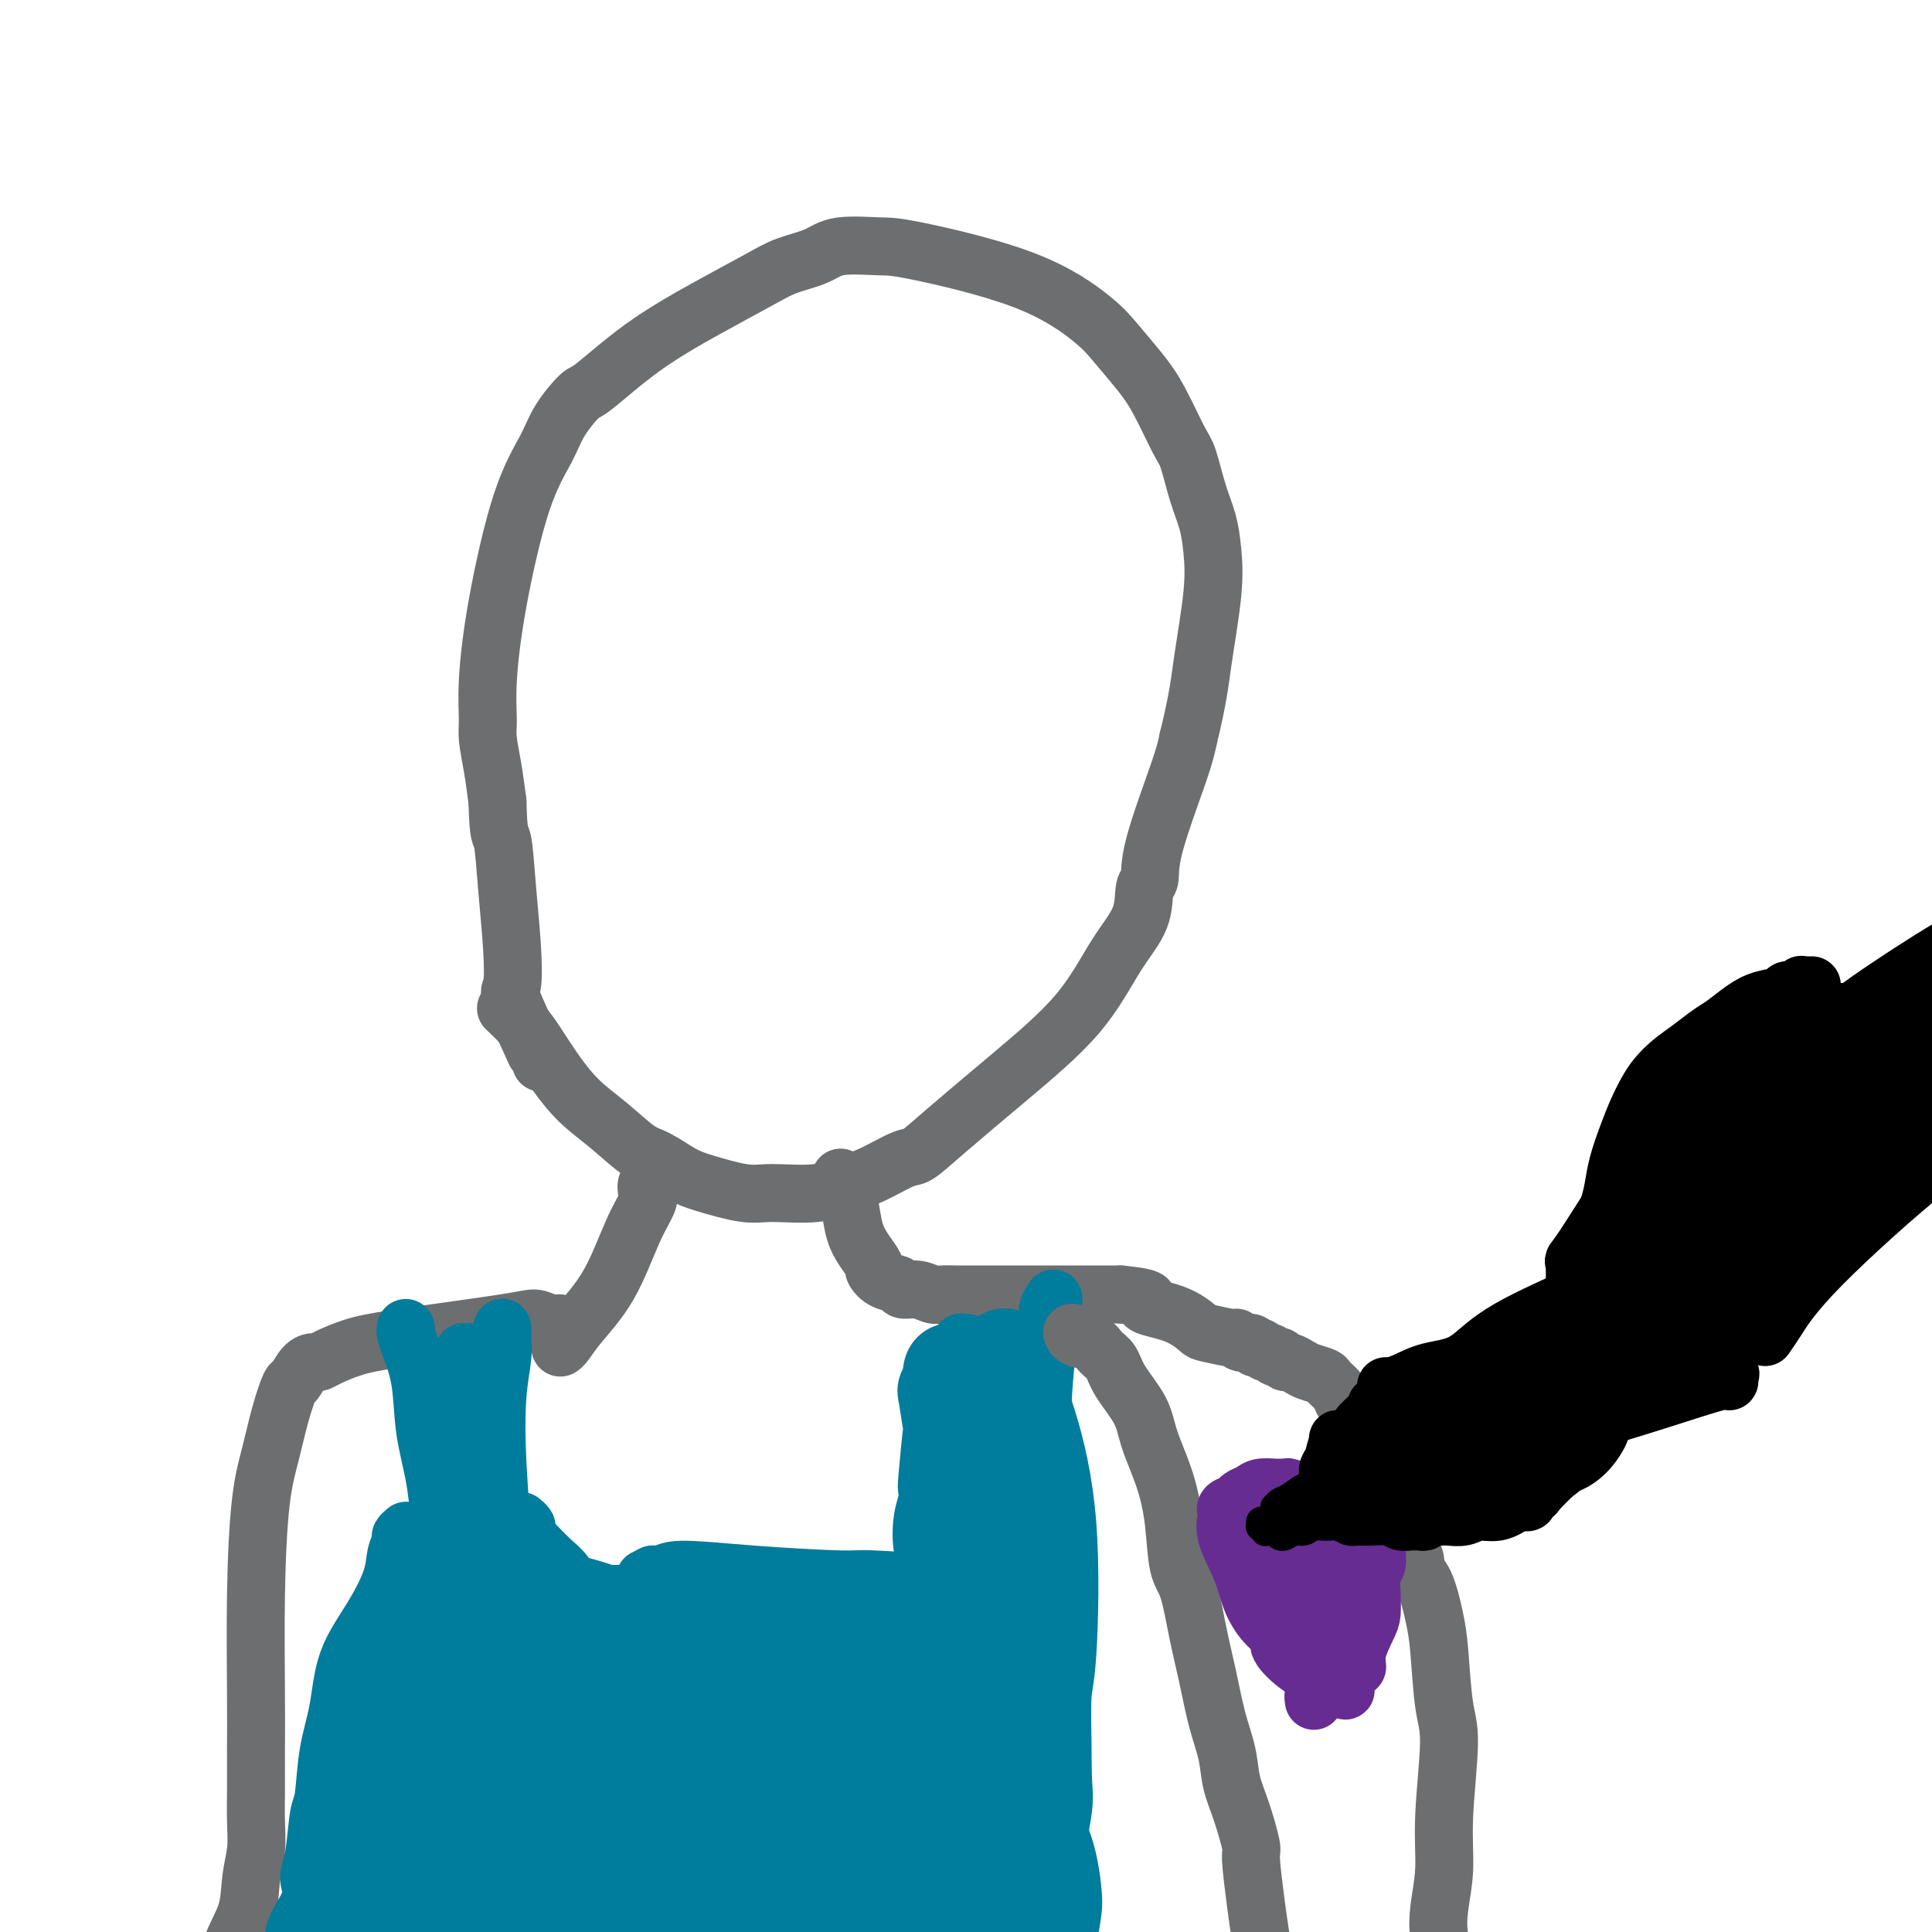 <svg viewBox='0 0 400 400' version='1.1' xmlns='http://www.w3.org/2000/svg' xmlns:xlink='http://www.w3.org/1999/xlink'><g fill='none' stroke='rgb(109,110,112)' stroke-width='12' stroke-linecap='round' stroke-linejoin='round'><path d='M105,209c-0.001,-0.001 -0.003,-0.003 0,0c0.003,0.003 0.010,0.009 0,0c-0.010,-0.009 -0.037,-0.034 0,0c0.037,0.034 0.137,0.128 0,0c-0.137,-0.128 -0.509,-0.478 0,0c0.509,0.478 1.901,1.785 3,3c1.099,1.215 1.904,2.339 3,4c1.096,1.661 2.483,3.858 4,6c1.517,2.142 3.165,4.230 5,6c1.835,1.770 3.859,3.222 6,5c2.141,1.778 4.400,3.882 6,5c1.600,1.118 2.541,1.252 4,2c1.459,0.748 3.434,2.111 5,3c1.566,0.889 2.722,1.304 5,2c2.278,0.696 5.678,1.674 8,2c2.322,0.326 3.567,-0.001 6,0c2.433,0.001 6.053,0.329 9,0c2.947,-0.329 5.219,-1.314 7,-2c1.781,-0.686 3.070,-1.073 5,-2c1.930,-0.927 4.499,-2.395 6,-3c1.501,-0.605 1.933,-0.347 3,-1c1.067,-0.653 2.770,-2.216 6,-5c3.230,-2.784 7.989,-6.788 13,-11c5.011,-4.212 10.275,-8.631 14,-13c3.725,-4.369 5.911,-8.686 8,-12c2.089,-3.314 4.079,-5.624 5,-8c0.921,-2.376 0.772,-4.816 1,-6c0.228,-1.184 0.834,-1.111 1,-2c0.166,-0.889 -0.109,-2.739 1,-7c1.109,-4.261 3.603,-10.932 5,-15c1.397,-4.068 1.699,-5.534 2,-7'/><path d='M246,153c2.108,-8.623 2.377,-11.682 3,-16c0.623,-4.318 1.600,-9.895 2,-14c0.400,-4.105 0.222,-6.736 0,-9c-0.222,-2.264 -0.488,-4.159 -1,-6c-0.512,-1.841 -1.268,-3.628 -2,-6c-0.732,-2.372 -1.438,-5.331 -2,-7c-0.562,-1.669 -0.980,-2.049 -2,-4c-1.020,-1.951 -2.641,-5.471 -4,-8c-1.359,-2.529 -2.454,-4.065 -4,-6c-1.546,-1.935 -3.543,-4.269 -5,-6c-1.457,-1.731 -2.375,-2.858 -5,-5c-2.625,-2.142 -6.958,-5.300 -14,-8c-7.042,-2.700 -16.792,-4.942 -22,-6c-5.208,-1.058 -5.875,-0.932 -8,-1c-2.125,-0.068 -5.707,-0.331 -8,0c-2.293,0.331 -3.298,1.256 -5,2c-1.702,0.744 -4.102,1.307 -6,2c-1.898,0.693 -3.293,1.516 -6,3c-2.707,1.484 -6.724,3.627 -11,6c-4.276,2.373 -8.810,4.974 -13,8c-4.190,3.026 -8.037,6.477 -10,8c-1.963,1.523 -2.042,1.117 -3,2c-0.958,0.883 -2.797,3.055 -4,5c-1.203,1.945 -1.772,3.661 -3,6c-1.228,2.339 -3.114,5.299 -5,11c-1.886,5.701 -3.770,14.143 -5,21c-1.230,6.857 -1.805,12.127 -2,16c-0.195,3.873 -0.011,6.347 0,8c0.011,1.653 -0.151,2.483 0,4c0.151,1.517 0.615,3.719 1,6c0.385,2.281 0.693,4.640 1,7'/><path d='M103,166c0.181,7.709 0.633,6.481 1,8c0.367,1.519 0.649,5.784 1,10c0.351,4.216 0.773,8.383 1,12c0.227,3.617 0.261,6.685 0,8c-0.261,1.315 -0.816,0.878 0,3c0.816,2.122 3.003,6.803 4,9c0.997,2.197 0.803,1.908 1,2c0.197,0.092 0.784,0.563 1,1c0.216,0.437 0.062,0.839 0,1c-0.062,0.161 -0.031,0.080 0,0'/><path d='M135,245c0.001,0.000 0.001,0.001 0,0c-0.001,-0.001 -0.004,-0.002 0,0c0.004,0.002 0.015,0.007 0,0c-0.015,-0.007 -0.054,-0.026 0,0c0.054,0.026 0.203,0.097 0,0c-0.203,-0.097 -0.758,-0.363 -1,0c-0.242,0.363 -0.172,1.356 0,2c0.172,0.644 0.446,0.939 0,2c-0.446,1.061 -1.612,2.887 -3,6c-1.388,3.113 -2.999,7.514 -5,11c-2.001,3.486 -4.392,6.058 -6,8c-1.608,1.942 -2.433,3.254 -3,4c-0.567,0.746 -0.876,0.928 -1,1c-0.124,0.072 -0.062,0.036 0,0'/><path d='M174,244c-0.000,0.000 -0.000,0.001 0,0c0.000,-0.001 0.000,-0.002 0,0c-0.000,0.002 -0.001,0.008 0,0c0.001,-0.008 0.003,-0.028 0,0c-0.003,0.028 -0.012,0.106 0,0c0.012,-0.106 0.044,-0.395 0,0c-0.044,0.395 -0.164,1.473 0,2c0.164,0.527 0.612,0.502 1,1c0.388,0.498 0.716,1.519 1,3c0.284,1.481 0.526,3.423 1,5c0.474,1.577 1.182,2.789 2,4c0.818,1.211 1.748,2.419 2,3c0.252,0.581 -0.172,0.533 0,1c0.172,0.467 0.942,1.449 2,2c1.058,0.551 2.405,0.669 3,1c0.595,0.331 0.440,0.873 1,1c0.560,0.127 1.836,-0.162 3,0c1.164,0.162 2.215,0.776 3,1c0.785,0.224 1.305,0.060 2,0c0.695,-0.060 1.564,-0.016 3,0c1.436,0.016 3.440,0.004 5,0c1.560,-0.004 2.676,-0.001 4,0c1.324,0.001 2.854,0.000 4,0c1.146,-0.000 1.906,-0.000 3,0c1.094,0.000 2.523,0.000 4,0c1.477,-0.000 3.004,-0.000 4,0c0.996,0.000 1.463,0.000 2,0c0.537,-0.000 1.145,-0.000 2,0c0.855,0.000 1.959,0.000 3,0c1.041,-0.000 2.021,-0.000 3,0'/><path d='M232,268c8.427,0.841 4.994,1.445 5,2c0.006,0.555 3.451,1.062 6,2c2.549,0.938 4.202,2.308 5,3c0.798,0.692 0.742,0.706 2,1c1.258,0.294 3.830,0.867 5,1c1.170,0.133 0.940,-0.174 1,0c0.060,0.174 0.411,0.830 1,1c0.589,0.170 1.415,-0.147 2,0c0.585,0.147 0.930,0.756 1,1c0.070,0.244 -0.136,0.122 0,0c0.136,-0.122 0.615,-0.243 1,0c0.385,0.243 0.677,0.849 1,1c0.323,0.151 0.678,-0.152 1,0c0.322,0.152 0.610,0.758 1,1c0.390,0.242 0.881,0.120 1,0c0.119,-0.120 -0.135,-0.240 0,0c0.135,0.240 0.660,0.838 1,1c0.340,0.162 0.496,-0.112 1,0c0.504,0.112 1.357,0.610 2,1c0.643,0.390 1.075,0.671 2,1c0.925,0.329 2.342,0.704 3,1c0.658,0.296 0.558,0.512 1,1c0.442,0.488 1.427,1.247 2,2c0.573,0.753 0.735,1.500 1,2c0.265,0.500 0.634,0.752 1,1c0.366,0.248 0.728,0.492 1,1c0.272,0.508 0.454,1.281 1,2c0.546,0.719 1.455,1.386 2,2c0.545,0.614 0.727,1.175 1,2c0.273,0.825 0.636,1.912 1,3'/><path d='M285,301c1.881,3.069 1.084,2.742 1,3c-0.084,0.258 0.546,1.102 1,2c0.454,0.898 0.733,1.851 1,3c0.267,1.149 0.522,2.495 1,4c0.478,1.505 1.178,3.167 2,5c0.822,1.833 1.764,3.835 2,5c0.236,1.165 -0.236,1.494 0,2c0.236,0.506 1.178,1.189 2,3c0.822,1.811 1.523,4.749 2,7c0.477,2.251 0.731,3.814 1,7c0.269,3.186 0.552,7.996 1,11c0.448,3.004 1.061,4.204 1,8c-0.061,3.796 -0.797,10.190 -1,15c-0.203,4.810 0.127,8.036 0,11c-0.127,2.964 -0.710,5.664 -1,8c-0.290,2.336 -0.288,4.306 0,6c0.288,1.694 0.863,3.110 1,4c0.137,0.890 -0.162,1.254 0,2c0.162,0.746 0.786,1.874 1,3c0.214,1.126 0.019,2.249 0,4c-0.019,1.751 0.139,4.129 0,6c-0.139,1.871 -0.576,3.234 -1,4c-0.424,0.766 -0.835,0.933 -1,1c-0.165,0.067 -0.082,0.033 0,0'/><path d='M118,276c-0.415,-0.030 -0.829,-0.059 -1,0c-0.171,0.059 -0.097,0.208 0,0c0.097,-0.208 0.217,-0.773 0,-1c-0.217,-0.227 -0.771,-0.118 -1,0c-0.229,0.118 -0.132,0.243 0,0c0.132,-0.243 0.298,-0.854 0,-1c-0.298,-0.146 -1.061,0.173 -2,0c-0.939,-0.173 -2.055,-0.839 -3,-1c-0.945,-0.161 -1.721,0.181 -7,1c-5.279,0.819 -15.063,2.114 -21,3c-5.937,0.886 -8.027,1.362 -10,2c-1.973,0.638 -3.828,1.436 -5,2c-1.172,0.564 -1.661,0.893 -2,1c-0.339,0.107 -0.528,-0.008 -1,0c-0.472,0.008 -1.229,0.138 -2,1c-0.771,0.862 -1.558,2.457 -2,3c-0.442,0.543 -0.539,0.033 -1,1c-0.461,0.967 -1.286,3.409 -2,6c-0.714,2.591 -1.316,5.329 -2,8c-0.684,2.671 -1.451,5.274 -2,10c-0.549,4.726 -0.879,11.574 -1,19c-0.121,7.426 -0.033,15.429 0,21c0.033,5.571 0.010,8.708 0,11c-0.010,2.292 -0.006,3.738 0,5c0.006,1.262 0.015,2.341 0,4c-0.015,1.659 -0.053,3.897 0,6c0.053,2.103 0.196,4.069 0,6c-0.196,1.931 -0.733,3.827 -1,6c-0.267,2.173 -0.264,4.624 -1,7c-0.736,2.376 -2.210,4.679 -3,7c-0.790,2.321 -0.895,4.661 -1,7'/><path d='M47,410c-1.327,5.202 -1.645,4.708 -2,5c-0.355,0.292 -0.746,1.371 -1,3c-0.254,1.629 -0.369,3.810 -1,6c-0.631,2.190 -1.777,4.391 -3,7c-1.223,2.609 -2.521,5.625 -3,7c-0.479,1.375 -0.137,1.107 0,1c0.137,-0.107 0.068,-0.054 0,0'/></g>
<g fill='none' stroke='rgb(0,124,156)' stroke-width='12' stroke-linecap='round' stroke-linejoin='round'><path d='M200,278c-0.030,-0.000 -0.061,-0.001 0,0c0.061,0.001 0.212,0.003 0,0c-0.212,-0.003 -0.789,-0.013 -1,0c-0.211,0.013 -0.057,0.048 0,0c0.057,-0.048 0.016,-0.181 0,0c-0.016,0.181 -0.007,0.674 0,1c0.007,0.326 0.012,0.484 0,1c-0.012,0.516 -0.042,1.388 0,3c0.042,1.612 0.155,3.962 0,9c-0.155,5.038 -0.578,12.763 -1,19c-0.422,6.237 -0.844,10.987 -1,13c-0.156,2.013 -0.044,1.289 0,1c0.044,-0.289 0.022,-0.145 0,0'/><path d='M218,269c0.001,-0.001 0.001,-0.002 0,0c-0.001,0.002 -0.004,0.006 0,0c0.004,-0.006 0.015,-0.021 0,0c-0.015,0.021 -0.056,0.079 0,0c0.056,-0.079 0.208,-0.295 0,0c-0.208,0.295 -0.777,1.101 -1,2c-0.223,0.899 -0.099,1.890 0,3c0.099,1.110 0.173,2.337 0,4c-0.173,1.663 -0.593,3.760 -1,10c-0.407,6.240 -0.800,16.621 -1,23c-0.200,6.379 -0.208,8.756 -1,12c-0.792,3.244 -2.369,7.355 -3,9c-0.631,1.645 -0.315,0.822 0,0'/><path d='M104,276c-0.000,0.113 -0.000,0.225 0,0c0.000,-0.225 0.000,-0.789 0,-1c-0.000,-0.211 -0.000,-0.069 0,0c0.000,0.069 0.001,0.067 0,0c-0.001,-0.067 -0.004,-0.198 0,0c0.004,0.198 0.014,0.724 0,1c-0.014,0.276 -0.052,0.300 0,1c0.052,0.700 0.195,2.075 0,4c-0.195,1.925 -0.728,4.400 -1,8c-0.272,3.600 -0.283,8.326 0,14c0.283,5.674 0.860,12.294 1,17c0.140,4.706 -0.159,7.496 0,9c0.159,1.504 0.775,1.723 1,2c0.225,0.277 0.061,0.613 0,1c-0.061,0.387 -0.017,0.825 0,1c0.017,0.175 0.009,0.088 0,0'/><path d='M84,275c0.001,-0.004 0.002,-0.009 0,0c-0.002,0.009 -0.008,0.031 0,0c0.008,-0.031 0.028,-0.115 0,0c-0.028,0.115 -0.106,0.431 0,1c0.106,0.569 0.397,1.393 1,3c0.603,1.607 1.520,3.997 2,7c0.480,3.003 0.525,6.620 1,10c0.475,3.380 1.380,6.525 2,10c0.620,3.475 0.956,7.282 1,9c0.044,1.718 -0.202,1.346 0,3c0.202,1.654 0.852,5.333 1,7c0.148,1.667 -0.208,1.323 0,2c0.208,0.677 0.979,2.375 1,3c0.021,0.625 -0.708,0.179 -1,0c-0.292,-0.179 -0.146,-0.089 0,0'/><path d='M88,326c-0.005,0.002 -0.010,0.003 0,0c0.010,-0.003 0.036,-0.012 0,0c-0.036,0.012 -0.133,0.044 0,0c0.133,-0.044 0.495,-0.166 1,0c0.505,0.166 1.154,0.619 3,1c1.846,0.381 4.889,0.691 9,1c4.111,0.309 9.289,0.619 13,1c3.711,0.381 5.956,0.834 8,1c2.044,0.166 3.887,0.044 5,0c1.113,-0.044 1.495,-0.012 2,0c0.505,0.012 1.132,0.003 2,0c0.868,-0.003 1.977,-0.001 3,0c1.023,0.001 1.960,-0.000 3,0c1.040,0.000 2.185,0.001 3,0c0.815,-0.001 1.302,-0.004 2,0c0.698,0.004 1.609,0.016 2,0c0.391,-0.016 0.264,-0.061 1,0c0.736,0.061 2.336,0.227 3,0c0.664,-0.227 0.393,-0.846 1,-1c0.607,-0.154 2.092,0.156 3,0c0.908,-0.156 1.237,-0.779 2,-1c0.763,-0.221 1.959,-0.041 3,0c1.041,0.041 1.926,-0.056 3,0c1.074,0.056 2.336,0.264 3,0c0.664,-0.264 0.731,-1.000 2,-1c1.269,-0.000 3.741,0.735 5,1c1.259,0.265 1.307,0.061 2,0c0.693,-0.061 2.033,0.022 3,0c0.967,-0.022 1.562,-0.149 2,0c0.438,0.149 0.719,0.575 1,1'/><path d='M178,329c8.833,-0.155 2.917,-0.042 1,0c-1.917,0.042 0.167,0.012 1,0c0.833,-0.012 0.417,-0.006 0,0'/><path d='M108,315c0.032,0.026 0.065,0.053 0,0c-0.065,-0.053 -0.226,-0.185 0,0c0.226,0.185 0.840,0.686 1,1c0.160,0.314 -0.133,0.442 0,1c0.133,0.558 0.694,1.546 1,2c0.306,0.454 0.358,0.375 1,1c0.642,0.625 1.876,1.955 3,3c1.124,1.045 2.140,1.804 3,3c0.860,1.196 1.566,2.830 3,4c1.434,1.170 3.598,1.875 5,3c1.402,1.125 2.044,2.669 3,4c0.956,1.331 2.226,2.451 3,3c0.774,0.549 1.051,0.529 2,1c0.949,0.471 2.571,1.433 4,2c1.429,0.567 2.666,0.741 4,1c1.334,0.259 2.766,0.605 4,1c1.234,0.395 2.269,0.838 4,1c1.731,0.162 4.159,0.042 6,0c1.841,-0.042 3.094,-0.008 5,0c1.906,0.008 4.465,-0.011 6,0c1.535,0.011 2.047,0.052 3,0c0.953,-0.052 2.348,-0.198 4,-1c1.652,-0.802 3.560,-2.261 5,-3c1.440,-0.739 2.413,-0.757 3,-1c0.587,-0.243 0.788,-0.709 1,-1c0.212,-0.291 0.434,-0.407 1,-1c0.566,-0.593 1.475,-1.665 2,-2c0.525,-0.335 0.667,0.065 1,0c0.333,-0.065 0.859,-0.594 1,-1c0.141,-0.406 -0.103,-0.687 0,-1c0.103,-0.313 0.551,-0.656 1,-1'/><path d='M188,334c2.503,-1.884 1.259,-1.093 1,-1c-0.259,0.093 0.467,-0.511 1,-1c0.533,-0.489 0.875,-0.863 1,-1c0.125,-0.137 0.034,-0.037 0,0c-0.034,0.037 -0.009,0.010 0,0c0.009,-0.010 0.004,-0.001 0,0c-0.004,0.001 -0.006,-0.004 0,0c0.006,0.004 0.021,0.017 0,0c-0.021,-0.017 -0.079,-0.064 0,0c0.079,0.064 0.296,0.238 0,0c-0.296,-0.238 -1.104,-0.887 -1,-1c0.104,-0.113 1.121,0.309 -2,0c-3.121,-0.309 -10.380,-1.351 -18,-2c-7.620,-0.649 -15.601,-0.906 -20,-1c-4.399,-0.094 -5.216,-0.025 -6,0c-0.784,0.025 -1.535,0.007 -2,0c-0.465,-0.007 -0.645,-0.002 -1,0c-0.355,0.002 -0.887,0.000 -1,0c-0.113,-0.000 0.191,-0.000 0,0c-0.191,0.000 -0.877,0.000 -1,0c-0.123,-0.000 0.317,0.000 0,0c-0.317,-0.000 -1.392,-0.000 -2,0c-0.608,0.000 -0.750,0.001 -1,0c-0.250,-0.001 -0.609,-0.002 -1,0c-0.391,0.002 -0.814,0.008 -1,0c-0.186,-0.008 -0.136,-0.030 0,0c0.136,0.030 0.356,0.111 0,0c-0.356,-0.111 -1.288,-0.415 1,0c2.288,0.415 7.797,1.547 13,2c5.203,0.453 10.102,0.226 15,0'/><path d='M163,329c8.830,0.370 16.405,0.295 22,0c5.595,-0.295 9.210,-0.811 11,-1c1.790,-0.189 1.755,-0.049 2,0c0.245,0.049 0.769,0.009 1,0c0.231,-0.009 0.170,0.012 0,0c-0.170,-0.012 -0.449,-0.058 0,0c0.449,0.058 1.627,0.221 -2,0c-3.627,-0.221 -12.059,-0.826 -16,-1c-3.941,-0.174 -3.389,0.082 -7,0c-3.611,-0.082 -11.383,-0.501 -18,-1c-6.617,-0.499 -12.078,-1.077 -15,-1c-2.922,0.077 -3.304,0.808 -4,1c-0.696,0.192 -1.704,-0.156 -2,0c-0.296,0.156 0.121,0.817 0,1c-0.121,0.183 -0.780,-0.111 -1,0c-0.220,0.111 -0.003,0.628 0,1c0.003,0.372 -0.210,0.599 0,1c0.210,0.401 0.842,0.977 2,2c1.158,1.023 2.840,2.495 5,4c2.160,1.505 4.796,3.043 7,4c2.204,0.957 3.977,1.332 6,2c2.023,0.668 4.297,1.629 5,2c0.703,0.371 -0.166,0.152 0,0c0.166,-0.152 1.366,-0.237 2,0c0.634,0.237 0.701,0.796 1,1c0.299,0.204 0.832,0.055 1,0c0.168,-0.055 -0.027,-0.015 0,0c0.027,0.015 0.277,0.004 -1,0c-1.277,-0.004 -4.079,-0.001 -8,0c-3.921,0.001 -8.960,0.001 -14,0'/><path d='M140,344c-3.984,-0.011 -2.944,-0.040 -3,0c-0.056,0.040 -1.209,0.148 -2,0c-0.791,-0.148 -1.221,-0.551 -1,-1c0.221,-0.449 1.091,-0.944 1,-1c-0.091,-0.056 -1.144,0.329 0,1c1.144,0.671 4.486,1.630 6,2c1.514,0.370 1.200,0.151 1,0c-0.200,-0.151 -0.285,-0.233 1,0c1.285,0.233 3.938,0.781 5,1c1.062,0.219 0.531,0.110 0,0'/><path d='M98,281c0.083,0.113 0.166,0.226 0,0c-0.166,-0.226 -0.580,-0.793 -1,-1c-0.420,-0.207 -0.845,-0.056 -1,0c-0.155,0.056 -0.041,0.018 0,0c0.041,-0.018 0.010,-0.015 0,0c-0.010,0.015 0.001,0.042 0,0c-0.001,-0.042 -0.015,-0.155 0,0c0.015,0.155 0.060,0.576 0,1c-0.060,0.424 -0.226,0.849 0,2c0.226,1.151 0.845,3.026 1,6c0.155,2.974 -0.155,7.047 0,9c0.155,1.953 0.774,1.788 1,5c0.226,3.212 0.061,9.803 0,15c-0.061,5.197 -0.016,9.000 0,12c0.016,3.000 0.004,5.196 0,7c-0.004,1.804 -0.001,3.215 0,4c0.001,0.785 0.000,0.942 0,1c-0.000,0.058 -0.000,0.015 0,0c0.000,-0.015 0.000,-0.004 0,0c-0.000,0.004 -0.000,0.001 0,0c0.000,-0.001 0.000,-0.000 0,0c-0.000,0.000 -0.000,0.000 0,0c0.000,-0.000 0.000,-0.000 0,0c-0.000,0.000 -0.000,0.000 0,0c0.000,-0.000 0.000,-0.000 0,0c-0.000,0.000 -0.000,0.000 0,0c0.000,-0.000 0.000,-0.000 0,0'/><path d='M84,317c0.001,-0.001 0.001,-0.001 0,0c-0.001,0.001 -0.004,0.004 0,0c0.004,-0.004 0.016,-0.013 0,0c-0.016,0.013 -0.060,0.050 0,0c0.060,-0.050 0.225,-0.187 0,0c-0.225,0.187 -0.841,0.696 -1,1c-0.159,0.304 0.140,0.401 0,1c-0.140,0.599 -0.719,1.701 -1,3c-0.281,1.299 -0.264,2.797 -1,5c-0.736,2.203 -2.225,5.112 -4,8c-1.775,2.888 -3.838,5.755 -5,9c-1.162,3.245 -1.424,6.867 -2,10c-0.576,3.133 -1.466,5.776 -2,9c-0.534,3.224 -0.714,7.027 -1,9c-0.286,1.973 -0.679,2.116 -1,4c-0.321,1.884 -0.569,5.510 -1,8c-0.431,2.490 -1.044,3.844 -1,5c0.044,1.156 0.744,2.114 1,3c0.256,0.886 0.069,1.702 0,2c-0.069,0.298 -0.018,0.080 0,0c0.018,-0.080 0.005,-0.023 0,0c-0.005,0.023 -0.003,0.011 0,0'/><path d='M84,322c0.002,0.007 0.003,0.015 0,0c-0.003,-0.015 -0.012,-0.052 0,0c0.012,0.052 0.043,0.192 0,1c-0.043,0.808 -0.162,2.282 0,2c0.162,-0.282 0.603,-2.321 -1,4c-1.603,6.321 -5.250,21.001 -7,28c-1.750,6.999 -1.603,6.319 -3,10c-1.397,3.681 -4.337,11.725 -6,17c-1.663,5.275 -2.050,7.781 -3,10c-0.950,2.219 -2.465,4.150 -3,6c-0.535,1.850 -0.092,3.620 0,5c0.092,1.380 -0.168,2.372 0,3c0.168,0.628 0.762,0.894 1,1c0.238,0.106 0.119,0.053 0,0'/><path d='M89,329c-0.032,0.001 -0.064,0.002 0,0c0.064,-0.002 0.223,-0.006 0,0c-0.223,0.006 -0.827,0.022 -1,0c-0.173,-0.022 0.084,-0.083 0,2c-0.084,2.083 -0.510,6.309 -1,13c-0.490,6.691 -1.046,15.848 -2,24c-0.954,8.152 -2.308,15.298 -3,19c-0.692,3.702 -0.721,3.959 -1,6c-0.279,2.041 -0.807,5.867 -1,8c-0.193,2.133 -0.052,2.572 0,3c0.052,0.428 0.014,0.846 0,1c-0.014,0.154 -0.004,0.044 0,0c0.004,-0.044 0.002,-0.022 0,0'/><path d='M98,324c-0.077,0.467 -0.153,0.933 0,0c0.153,-0.933 0.536,-3.266 0,0c-0.536,3.266 -1.993,12.132 -3,17c-1.007,4.868 -1.566,5.738 -2,11c-0.434,5.262 -0.743,14.916 -1,21c-0.257,6.084 -0.461,8.597 -1,12c-0.539,3.403 -1.412,7.696 -2,11c-0.588,3.304 -0.889,5.620 -1,7c-0.111,1.380 -0.032,1.823 0,2c0.032,0.177 0.016,0.089 0,0'/><path d='M92,322c-0.355,-0.016 -0.711,-0.032 -1,0c-0.289,0.032 -0.512,0.112 -1,1c-0.488,0.888 -1.242,2.585 -2,5c-0.758,2.415 -1.520,5.547 -3,13c-1.480,7.453 -3.679,19.225 -5,25c-1.321,5.775 -1.766,5.551 -3,9c-1.234,3.449 -3.259,10.570 -5,16c-1.741,5.430 -3.199,9.168 -4,12c-0.801,2.832 -0.947,4.759 -1,6c-0.053,1.241 -0.014,1.796 0,2c0.014,0.204 0.004,0.058 0,0c-0.004,-0.058 -0.002,-0.029 0,0'/><path d='M98,335c0.212,-0.192 0.425,-0.384 0,0c-0.425,0.384 -1.487,1.343 -2,2c-0.513,0.657 -0.477,1.013 -1,3c-0.523,1.987 -1.604,5.605 -3,11c-1.396,5.395 -3.107,12.568 -4,21c-0.893,8.432 -0.970,18.123 -1,22c-0.030,3.877 -0.015,1.938 0,0'/></g>
<g fill='none' stroke='rgb(0,124,156)' stroke-width='20' stroke-linecap='round' stroke-linejoin='round'><path d='M99,377c0.035,-0.008 0.069,-0.016 0,0c-0.069,0.016 -0.242,0.057 0,0c0.242,-0.057 0.897,-0.210 2,0c1.103,0.210 2.652,0.785 7,2c4.348,1.215 11.494,3.072 18,4c6.506,0.928 12.373,0.929 17,1c4.627,0.071 8.014,0.211 10,0c1.986,-0.211 2.571,-0.775 3,-1c0.429,-0.225 0.702,-0.111 1,0c0.298,0.111 0.622,0.219 1,0c0.378,-0.219 0.812,-0.766 1,-1c0.188,-0.234 0.131,-0.154 0,0c-0.131,0.154 -0.336,0.381 -7,1c-6.664,0.619 -19.786,1.629 -29,3c-9.214,1.371 -14.518,3.103 -17,4c-2.482,0.897 -2.140,0.958 -2,1c0.140,0.042 0.080,0.066 0,0c-0.080,-0.066 -0.179,-0.221 0,0c0.179,0.221 0.637,0.817 1,1c0.363,0.183 0.632,-0.046 5,1c4.368,1.046 12.833,3.366 21,5c8.167,1.634 16.034,2.583 21,3c4.966,0.417 7.032,0.304 9,0c1.968,-0.304 3.840,-0.798 5,-1c1.160,-0.202 1.609,-0.113 2,0c0.391,0.113 0.724,0.248 1,0c0.276,-0.248 0.497,-0.881 1,-1c0.503,-0.119 1.289,0.276 -1,-1c-2.289,-1.276 -7.654,-4.222 -16,-6c-8.346,-1.778 -19.673,-2.389 -31,-3'/><path d='M122,389c-7.072,-0.468 -9.252,-0.137 -11,0c-1.748,0.137 -3.065,0.082 -4,0c-0.935,-0.082 -1.490,-0.189 -1,0c0.490,0.189 2.023,0.675 0,0c-2.023,-0.675 -7.602,-2.511 1,0c8.602,2.511 31.385,9.368 41,12c9.615,2.632 6.063,1.038 9,0c2.937,-1.038 12.365,-1.519 16,-2c3.635,-0.481 1.479,-0.962 1,-1c-0.479,-0.038 0.719,0.368 1,0c0.281,-0.368 -0.356,-1.511 0,-2c0.356,-0.489 1.703,-0.323 -3,-2c-4.703,-1.677 -15.457,-5.196 -28,-7c-12.543,-1.804 -26.877,-1.892 -34,-2c-7.123,-0.108 -7.036,-0.237 -8,0c-0.964,0.237 -2.979,0.839 -4,1c-1.021,0.161 -1.049,-0.119 -1,0c0.049,0.119 0.175,0.635 0,1c-0.175,0.365 -0.649,0.577 2,2c2.649,1.423 8.423,4.057 18,5c9.577,0.943 22.958,0.196 33,-1c10.042,-1.196 16.744,-2.842 21,-4c4.256,-1.158 6.065,-1.830 7,-2c0.935,-0.170 0.995,0.160 1,0c0.005,-0.160 -0.046,-0.811 0,-1c0.046,-0.189 0.187,0.083 0,0c-0.187,-0.083 -0.704,-0.522 -10,-1c-9.296,-0.478 -27.370,-0.994 -40,-1c-12.630,-0.006 -19.815,0.497 -27,1'/><path d='M102,385c-14.788,0.351 -13.759,2.230 -14,3c-0.241,0.770 -1.753,0.431 -3,1c-1.247,0.569 -2.230,2.045 -2,3c0.230,0.955 1.672,1.389 0,1c-1.672,-0.389 -6.457,-1.602 0,1c6.457,2.602 24.156,9.019 32,12c7.844,2.981 5.832,2.524 11,1c5.168,-1.524 17.517,-4.117 22,-5c4.483,-0.883 1.099,-0.057 0,0c-1.099,0.057 0.088,-0.656 1,-1c0.912,-0.344 1.549,-0.317 0,-1c-1.549,-0.683 -5.284,-2.074 -15,-4c-9.716,-1.926 -25.412,-4.387 -35,-5c-9.588,-0.613 -13.067,0.623 -15,1c-1.933,0.377 -2.318,-0.106 -3,0c-0.682,0.106 -1.660,0.799 -2,1c-0.340,0.201 -0.043,-0.091 0,0c0.043,0.091 -0.168,0.566 2,1c2.168,0.434 6.717,0.828 16,0c9.283,-0.828 23.301,-2.876 34,-5c10.699,-2.124 18.080,-4.323 23,-6c4.920,-1.677 7.380,-2.830 10,-4c2.620,-1.170 5.400,-2.355 7,-3c1.600,-0.645 2.020,-0.750 2,-1c-0.020,-0.250 -0.480,-0.644 0,-1c0.480,-0.356 1.898,-0.673 -5,-3c-6.898,-2.327 -22.114,-6.665 -32,-9c-9.886,-2.335 -14.443,-2.668 -19,-3'/><path d='M117,359c-13.099,-2.084 -17.848,0.208 -21,1c-3.152,0.792 -4.707,0.086 -6,0c-1.293,-0.086 -2.324,0.449 -2,1c0.324,0.551 2.003,1.118 0,1c-2.003,-0.118 -7.687,-0.920 3,2c10.687,2.920 37.744,9.564 49,12c11.256,2.436 6.711,0.666 9,0c2.289,-0.666 11.412,-0.226 15,0c3.588,0.226 1.641,0.239 1,0c-0.641,-0.239 0.024,-0.730 1,-1c0.976,-0.270 2.264,-0.320 -2,-2c-4.264,-1.680 -14.081,-4.990 -25,-8c-10.919,-3.010 -22.939,-5.720 -29,-7c-6.061,-1.280 -6.161,-1.129 -7,-1c-0.839,0.129 -2.416,0.235 -3,0c-0.584,-0.235 -0.173,-0.810 0,-1c0.173,-0.190 0.109,0.004 0,0c-0.109,-0.004 -0.262,-0.208 0,0c0.262,0.208 0.938,0.827 7,3c6.062,2.173 17.508,5.899 27,8c9.492,2.101 17.028,2.575 21,3c3.972,0.425 4.381,0.799 6,1c1.619,0.201 4.450,0.227 6,0c1.550,-0.227 1.820,-0.709 2,-1c0.180,-0.291 0.269,-0.393 0,-1c-0.269,-0.607 -0.897,-1.719 -8,-5c-7.103,-3.281 -20.682,-8.729 -31,-12c-10.318,-3.271 -17.377,-4.363 -21,-5c-3.623,-0.637 -3.812,-0.818 -4,-1'/><path d='M105,346c-4.303,-0.934 -2.561,-0.269 -2,0c0.561,0.269 -0.057,0.142 0,0c0.057,-0.142 0.791,-0.301 1,0c0.209,0.301 -0.106,1.061 9,4c9.106,2.939 27.633,8.058 35,10c7.367,1.942 3.574,0.706 4,0c0.426,-0.706 5.070,-0.883 7,-1c1.930,-0.117 1.144,-0.174 0,-1c-1.144,-0.826 -2.646,-2.420 -13,-5c-10.354,-2.580 -29.558,-6.145 -40,-8c-10.442,-1.855 -12.120,-1.999 -13,-2c-0.880,-0.001 -0.962,0.142 -1,0c-0.038,-0.142 -0.032,-0.570 0,-1c0.032,-0.430 0.088,-0.861 0,-1c-0.088,-0.139 -0.322,0.015 0,0c0.322,-0.015 1.199,-0.200 2,0c0.801,0.200 1.525,0.786 6,2c4.475,1.214 12.701,3.057 20,4c7.299,0.943 13.671,0.985 18,1c4.329,0.015 6.613,0.004 8,0c1.387,-0.004 1.876,-0.001 3,0c1.124,0.001 2.883,0.000 4,0c1.117,-0.000 1.591,-0.000 2,0c0.409,0.000 0.753,0.000 1,0c0.247,-0.000 0.396,-0.000 1,0c0.604,0.000 1.663,0.000 2,0c0.337,-0.000 -0.046,-0.000 0,0c0.046,0.000 0.523,0.000 1,0'/><path d='M160,348c10.555,0.773 3.441,0.207 1,0c-2.441,-0.207 -0.209,-0.055 1,0c1.209,0.055 1.395,0.014 2,0c0.605,-0.014 1.629,-0.000 2,0c0.371,0.000 0.088,-0.014 4,0c3.912,0.014 12.018,0.055 15,0c2.982,-0.055 0.841,-0.205 1,0c0.159,0.205 2.620,0.766 4,1c1.380,0.234 1.679,0.143 2,0c0.321,-0.143 0.663,-0.336 1,0c0.337,0.336 0.667,1.201 1,1c0.333,-0.201 0.668,-1.470 0,0c-0.668,1.470 -2.339,5.677 -4,8c-1.661,2.323 -3.312,2.763 -6,5c-2.688,2.237 -6.415,6.273 -9,9c-2.585,2.727 -4.029,4.145 -5,5c-0.971,0.855 -1.468,1.146 -2,2c-0.532,0.854 -1.098,2.270 -2,3c-0.902,0.730 -2.140,0.774 -3,1c-0.860,0.226 -1.341,0.635 -2,1c-0.659,0.365 -1.497,0.686 -2,1c-0.503,0.314 -0.670,0.621 -1,1c-0.330,0.379 -0.821,0.830 -1,1c-0.179,0.170 -0.045,0.059 0,0c0.045,-0.059 0.002,-0.067 0,0c-0.002,0.067 0.038,0.210 0,0c-0.038,-0.210 -0.154,-0.774 0,-1c0.154,-0.226 0.577,-0.113 1,0'/><path d='M158,386c-4.652,3.952 -0.280,-0.167 2,-3c2.280,-2.833 2.470,-4.381 3,-7c0.530,-2.619 1.400,-6.308 2,-9c0.600,-2.692 0.931,-4.387 1,-6c0.069,-1.613 -0.122,-3.144 0,-4c0.122,-0.856 0.558,-1.037 0,-2c-0.558,-0.963 -2.108,-2.707 0,-2c2.108,0.707 7.875,3.864 0,0c-7.875,-3.864 -29.392,-14.749 -41,-19c-11.608,-4.251 -13.306,-1.867 -16,-1c-2.694,0.867 -6.382,0.218 -8,0c-1.618,-0.218 -1.166,-0.006 -1,0c0.166,0.006 0.046,-0.195 0,0c-0.046,0.195 -0.016,0.784 0,1c0.016,0.216 0.019,0.058 0,0c-0.019,-0.058 -0.061,-0.016 0,0c0.061,0.016 0.226,0.007 0,0c-0.226,-0.007 -0.842,-0.011 0,0c0.842,0.011 3.141,0.037 4,0c0.859,-0.037 0.276,-0.137 3,0c2.724,0.137 8.754,0.510 13,1c4.246,0.490 6.709,1.098 12,2c5.291,0.902 13.409,2.098 19,3c5.591,0.902 8.653,1.510 11,2c2.347,0.490 3.978,0.863 5,1c1.022,0.137 1.435,0.039 2,0c0.565,-0.039 1.283,-0.020 2,0'/><path d='M171,343c11.036,1.655 3.625,0.794 2,0c-1.625,-0.794 2.536,-1.519 5,-2c2.464,-0.481 3.233,-0.717 4,-1c0.767,-0.283 1.534,-0.612 2,-1c0.466,-0.388 0.632,-0.836 1,-1c0.368,-0.164 0.940,-0.045 1,0c0.060,0.045 -0.390,0.016 0,0c0.390,-0.016 1.621,-0.018 2,0c0.379,0.018 -0.095,0.058 0,0c0.095,-0.058 0.757,-0.213 1,0c0.243,0.213 0.065,0.793 0,1c-0.065,0.207 -0.017,0.041 0,0c0.017,-0.041 0.005,0.041 0,0c-0.005,-0.041 -0.001,-0.207 0,0c0.001,0.207 -0.001,0.788 0,1c0.001,0.212 0.004,0.056 0,0c-0.004,-0.056 -0.016,-0.013 0,0c0.016,0.013 0.060,-0.003 0,0c-0.060,0.003 -0.223,0.026 0,0c0.223,-0.026 0.833,-0.101 1,0c0.167,0.101 -0.109,0.376 0,0c0.109,-0.376 0.603,-1.404 1,-2c0.397,-0.596 0.698,-0.759 1,-1c0.302,-0.241 0.607,-0.559 1,-2c0.393,-1.441 0.875,-4.003 1,-5c0.125,-0.997 -0.107,-0.428 0,-1c0.107,-0.572 0.554,-2.286 1,-4'/><path d='M195,325c0.789,-3.201 0.263,-3.702 0,-5c-0.263,-1.298 -0.263,-3.391 0,-5c0.263,-1.609 0.789,-2.733 1,-4c0.211,-1.267 0.105,-2.677 0,-3c-0.105,-0.323 -0.211,0.441 0,-2c0.211,-2.441 0.740,-8.086 1,-10c0.260,-1.914 0.252,-0.095 0,-1c-0.252,-0.905 -0.747,-4.533 -1,-6c-0.253,-1.467 -0.264,-0.771 0,-1c0.264,-0.229 0.803,-1.382 1,-2c0.197,-0.618 0.053,-0.702 0,-1c-0.053,-0.298 -0.014,-0.812 0,-1c0.014,-0.188 0.004,-0.050 0,0c-0.004,0.050 -0.001,0.013 0,0c0.001,-0.013 -0.001,-0.001 0,0c0.001,0.001 0.004,-0.007 0,0c-0.004,0.007 -0.017,0.030 0,0c0.017,-0.030 0.064,-0.113 0,0c-0.064,0.113 -0.237,0.422 0,1c0.237,0.578 0.886,1.425 1,3c0.114,1.575 -0.305,3.878 0,7c0.305,3.122 1.336,7.065 2,14c0.664,6.935 0.963,16.864 1,24c0.037,7.136 -0.186,11.480 0,14c0.186,2.520 0.781,3.217 1,4c0.219,0.783 0.063,1.652 0,2c-0.063,0.348 -0.031,0.174 0,0'/><path d='M208,281c0.000,0.000 0.000,0.000 0,0c-0.000,-0.000 -0.000,-0.000 0,0c0.000,0.000 0.000,0.000 0,0c-0.000,-0.000 -0.000,-0.001 0,0c0.000,0.001 0.001,0.004 0,0c-0.001,-0.004 -0.003,-0.017 0,0c0.003,0.017 0.012,0.062 0,0c-0.012,-0.062 -0.044,-0.231 0,0c0.044,0.231 0.166,0.862 1,3c0.834,2.138 2.381,5.782 4,11c1.619,5.218 3.309,12.008 4,21c0.691,8.992 0.381,20.186 0,26c-0.381,5.814 -0.834,6.249 -1,9c-0.166,2.751 -0.045,7.818 0,11c0.045,3.182 0.013,4.481 0,5c-0.013,0.519 -0.006,0.260 0,0'/><path d='M210,287c-0.544,0.102 -1.088,0.204 -1,0c0.088,-0.204 0.809,-0.713 1,0c0.191,0.713 -0.149,2.647 0,5c0.149,2.353 0.785,5.123 1,8c0.215,2.877 0.007,5.861 0,10c-0.007,4.139 0.186,9.433 1,16c0.814,6.567 2.250,14.406 3,22c0.750,7.594 0.814,14.943 1,19c0.186,4.057 0.495,4.820 0,8c-0.495,3.180 -1.793,8.775 -3,13c-1.207,4.225 -2.323,7.079 -3,9c-0.677,1.921 -0.913,2.907 -1,4c-0.087,1.093 -0.023,2.292 0,3c0.023,0.708 0.006,0.923 0,1c-0.006,0.077 -0.002,0.015 0,0c0.002,-0.015 0.001,0.015 0,0c-0.001,-0.015 -0.004,-0.076 0,0c0.004,0.076 0.014,0.290 0,0c-0.014,-0.290 -0.053,-1.083 0,-2c0.053,-0.917 0.196,-1.957 0,-4c-0.196,-2.043 -0.732,-5.087 0,-10c0.732,-4.913 2.733,-11.694 4,-19c1.267,-7.306 1.801,-15.138 2,-20c0.199,-4.862 0.063,-6.753 -1,-9c-1.063,-2.247 -3.053,-4.848 -4,-6c-0.947,-1.152 -0.850,-0.853 -1,-1c-0.150,-0.147 -0.545,-0.740 -1,-1c-0.455,-0.260 -0.969,-0.185 -1,0c-0.031,0.185 0.420,0.482 0,2c-0.420,1.518 -1.710,4.259 -3,7'/><path d='M204,342c-1.204,5.354 -2.214,14.239 -3,19c-0.786,4.761 -1.347,5.399 -1,9c0.347,3.601 1.603,10.164 2,13c0.397,2.836 -0.066,1.946 0,2c0.066,0.054 0.661,1.052 1,2c0.339,0.948 0.424,1.848 1,3c0.576,1.152 1.644,2.558 0,-1c-1.644,-3.558 -5.999,-12.079 -8,-16c-2.001,-3.921 -1.646,-3.243 -2,-4c-0.354,-0.757 -1.416,-2.950 -2,-4c-0.584,-1.050 -0.689,-0.958 -1,-1c-0.311,-0.042 -0.829,-0.217 -1,0c-0.171,0.217 0.006,0.827 0,3c-0.006,2.173 -0.194,5.909 0,8c0.194,2.091 0.770,2.535 2,6c1.230,3.465 3.114,9.949 4,14c0.886,4.051 0.773,5.670 1,7c0.227,1.330 0.793,2.372 1,3c0.207,0.628 0.055,0.844 0,1c-0.055,0.156 -0.015,0.254 0,0c0.015,-0.254 0.003,-0.858 0,-1c-0.003,-0.142 0.003,0.180 0,-1c-0.003,-1.180 -0.015,-3.860 0,-7c0.015,-3.140 0.055,-6.738 0,-10c-0.055,-3.262 -0.207,-6.186 -1,-8c-0.793,-1.814 -2.227,-2.518 -3,-3c-0.773,-0.482 -0.887,-0.741 -1,-1'/><path d='M193,375c-0.823,-0.063 -0.879,1.778 -1,2c-0.121,0.222 -0.307,-1.175 0,1c0.307,2.175 1.108,7.922 2,11c0.892,3.078 1.876,3.488 3,5c1.124,1.512 2.389,4.127 4,6c1.611,1.873 3.568,3.004 5,4c1.432,0.996 2.337,1.857 3,-3c0.663,-4.857 1.082,-15.431 1,-20c-0.082,-4.569 -0.664,-3.131 -1,-3c-0.336,0.131 -0.424,-1.043 -1,-2c-0.576,-0.957 -1.639,-1.696 -2,-2c-0.361,-0.304 -0.018,-0.172 0,0c0.018,0.172 -0.287,0.385 -1,2c-0.713,1.615 -1.833,4.633 -2,8c-0.167,3.367 0.620,7.084 1,9c0.380,1.916 0.353,2.031 1,3c0.647,0.969 1.966,2.793 3,4c1.034,1.207 1.781,1.796 3,2c1.219,0.204 2.910,0.024 4,0c1.090,-0.024 1.578,0.110 2,-1c0.422,-1.110 0.777,-3.464 1,-5c0.223,-1.536 0.312,-2.255 0,-5c-0.312,-2.745 -1.026,-7.517 -3,-11c-1.974,-3.483 -5.209,-5.677 -7,-7c-1.791,-1.323 -2.137,-1.774 -3,0c-0.863,1.774 -2.242,5.775 -3,8c-0.758,2.225 -0.897,2.676 -1,5c-0.103,2.324 -0.172,6.521 2,11c2.172,4.479 6.586,9.239 11,14'/><path d='M214,411c2.702,3.000 3.958,3.500 6,5c2.042,1.500 4.869,4.000 6,5c1.131,1.000 0.565,0.500 0,0'/><path d='M201,370c-0.416,-0.005 -0.832,-0.010 -1,0c-0.168,0.010 -0.088,0.034 0,0c0.088,-0.034 0.186,-0.126 0,0c-0.186,0.126 -0.654,0.470 -1,1c-0.346,0.530 -0.569,1.246 -1,2c-0.431,0.754 -1.071,1.544 -2,7c-0.929,5.456 -2.146,15.576 -2,24c0.146,8.424 1.655,15.153 3,20c1.345,4.847 2.527,7.814 3,9c0.473,1.186 0.236,0.593 0,0'/></g>
<g fill='none' stroke='rgb(109,110,112)' stroke-width='12' stroke-linecap='round' stroke-linejoin='round'><path d='M222,276c0.001,0.002 0.001,0.004 0,0c-0.001,-0.004 -0.005,-0.013 0,0c0.005,0.013 0.017,0.048 0,0c-0.017,-0.048 -0.065,-0.180 0,0c0.065,0.180 0.242,0.671 1,1c0.758,0.329 2.098,0.495 3,1c0.902,0.505 1.367,1.349 2,2c0.633,0.651 1.433,1.108 2,2c0.567,0.892 0.901,2.219 2,4c1.099,1.781 2.962,4.017 4,6c1.038,1.983 1.251,3.712 2,6c0.749,2.288 2.035,5.134 3,8c0.965,2.866 1.610,5.754 2,9c0.390,3.246 0.527,6.852 1,9c0.473,2.148 1.282,2.838 2,5c0.718,2.162 1.343,5.795 2,9c0.657,3.205 1.344,5.981 2,9c0.656,3.019 1.280,6.281 2,9c0.720,2.719 1.537,4.897 2,7c0.463,2.103 0.572,4.133 1,6c0.428,1.867 1.175,3.570 2,6c0.825,2.430 1.728,5.586 2,7c0.272,1.414 -0.086,1.085 0,3c0.086,1.915 0.615,6.073 1,9c0.385,2.927 0.625,4.624 1,7c0.375,2.376 0.884,5.431 1,8c0.116,2.569 -0.161,4.653 0,7c0.161,2.347 0.760,4.956 1,6c0.240,1.044 0.120,0.522 0,0'/></g>
<g fill='none' stroke='rgb(103,44,145)' stroke-width='12' stroke-linecap='round' stroke-linejoin='round'><path d='M270,310c0.000,-0.423 0.000,-0.845 0,-1c-0.000,-0.155 -0.000,-0.041 0,0c0.000,0.041 0.001,0.011 0,0c-0.001,-0.011 -0.002,-0.002 0,0c0.002,0.002 0.008,-0.003 0,0c-0.008,0.003 -0.029,0.015 0,0c0.029,-0.015 0.110,-0.057 0,0c-0.110,0.057 -0.409,0.212 -1,0c-0.591,-0.212 -1.475,-0.790 -2,-1c-0.525,-0.210 -0.693,-0.053 -1,0c-0.307,0.053 -0.755,0.003 -1,0c-0.245,-0.003 -0.288,0.041 -1,0c-0.712,-0.041 -2.093,-0.166 -3,0c-0.907,0.166 -1.339,0.622 -2,1c-0.661,0.378 -1.549,0.677 -2,1c-0.451,0.323 -0.463,0.670 -1,1c-0.537,0.330 -1.598,0.642 -2,1c-0.402,0.358 -0.145,0.762 0,1c0.145,0.238 0.176,0.311 0,1c-0.176,0.689 -0.561,1.995 0,4c0.561,2.005 2.067,4.709 3,7c0.933,2.291 1.295,4.168 2,6c0.705,1.832 1.755,3.619 3,5c1.245,1.381 2.686,2.355 3,3c0.314,0.645 -0.498,0.960 0,2c0.498,1.040 2.305,2.804 4,4c1.695,1.196 3.277,1.823 4,2c0.723,0.177 0.585,-0.097 1,0c0.415,0.097 1.381,0.565 2,1c0.619,0.435 0.891,0.839 1,1c0.109,0.161 0.054,0.081 0,0'/><path d='M277,349c2.547,2.011 1.415,0.538 1,0c-0.415,-0.538 -0.113,-0.141 0,0c0.113,0.141 0.037,0.027 0,0c-0.037,-0.027 -0.034,0.033 0,0c0.034,-0.033 0.098,-0.159 0,0c-0.098,0.159 -0.360,0.604 0,0c0.360,-0.604 1.340,-2.257 2,-3c0.660,-0.743 1.000,-0.574 1,-1c0.000,-0.426 -0.339,-1.445 0,-3c0.339,-1.555 1.358,-3.646 2,-5c0.642,-1.354 0.908,-1.972 1,-3c0.092,-1.028 0.011,-2.468 0,-3c-0.011,-0.532 0.049,-0.158 0,-1c-0.049,-0.842 -0.206,-2.899 0,-4c0.206,-1.101 0.774,-1.245 1,-2c0.226,-0.755 0.109,-2.122 0,-3c-0.109,-0.878 -0.211,-1.267 0,-2c0.211,-0.733 0.736,-1.811 1,-3c0.264,-1.189 0.267,-2.489 0,-4c-0.267,-1.511 -0.804,-3.232 -1,-4c-0.196,-0.768 -0.052,-0.583 0,-1c0.052,-0.417 0.011,-1.435 0,-2c-0.011,-0.565 0.007,-0.677 0,-1c-0.007,-0.323 -0.040,-0.856 0,-1c0.040,-0.144 0.154,0.102 0,0c-0.154,-0.102 -0.577,-0.551 -1,-1'/><path d='M284,302c-0.012,-4.886 -0.043,-1.100 0,0c0.043,1.100 0.159,-0.487 0,-1c-0.159,-0.513 -0.595,0.049 -1,0c-0.405,-0.049 -0.780,-0.708 -1,-1c-0.220,-0.292 -0.285,-0.217 -1,0c-0.715,0.217 -2.080,0.578 -3,1c-0.920,0.422 -1.395,0.907 -2,2c-0.605,1.093 -1.339,2.794 -2,4c-0.661,1.206 -1.249,1.917 -2,4c-0.751,2.083 -1.665,5.538 -2,7c-0.335,1.462 -0.090,0.932 0,1c0.090,0.068 0.026,0.734 0,1c-0.026,0.266 -0.013,0.133 0,0'/><path d='M277,305c-0.030,-0.001 -0.060,-0.001 0,0c0.060,0.001 0.210,0.004 0,0c-0.210,-0.004 -0.780,-0.013 -1,0c-0.220,0.013 -0.091,0.049 0,0c0.091,-0.049 0.145,-0.182 0,1c-0.145,1.182 -0.487,3.681 -1,6c-0.513,2.319 -1.195,4.460 -2,7c-0.805,2.540 -1.732,5.479 -2,7c-0.268,1.521 0.124,1.623 0,3c-0.124,1.377 -0.765,4.029 -1,6c-0.235,1.971 -0.063,3.261 0,4c0.063,0.739 0.018,0.925 0,1c-0.018,0.075 -0.009,0.037 0,0'/><path d='M286,312c0.114,0.002 0.227,0.004 0,0c-0.227,-0.004 -0.795,-0.015 -1,0c-0.205,0.015 -0.048,0.057 0,0c0.048,-0.057 -0.015,-0.214 0,0c0.015,0.214 0.106,0.801 0,1c-0.106,0.199 -0.409,0.012 -1,1c-0.591,0.988 -1.468,3.150 -3,7c-1.532,3.850 -3.717,9.389 -5,14c-1.283,4.611 -1.664,8.293 -2,11c-0.336,2.707 -0.626,4.437 -1,5c-0.374,0.563 -0.831,-0.041 -1,0c-0.169,0.041 -0.048,0.726 0,1c0.048,0.274 0.024,0.137 0,0'/><path d='M264,314c-0.007,-0.020 -0.014,-0.040 0,0c0.014,0.040 0.048,0.141 0,0c-0.048,-0.141 -0.178,-0.523 0,0c0.178,0.523 0.664,1.953 1,3c0.336,1.047 0.521,1.713 1,3c0.479,1.287 1.253,3.196 2,5c0.747,1.804 1.468,3.504 2,6c0.532,2.496 0.874,5.787 1,7c0.126,1.213 0.036,0.346 0,0c-0.036,-0.346 -0.018,-0.173 0,0'/></g>
<g fill='none' stroke='rgb(0,0,0)' stroke-width='12' stroke-linecap='round' stroke-linejoin='round'><path d='M375,204c0.114,-0.000 0.228,-0.000 0,0c-0.228,0.000 -0.797,0.000 -1,0c-0.203,-0.000 -0.040,-0.001 0,0c0.040,0.001 -0.044,0.004 0,0c0.044,-0.004 0.215,-0.016 0,0c-0.215,0.016 -0.814,0.060 -1,0c-0.186,-0.060 0.043,-0.224 0,0c-0.043,0.224 -0.359,0.835 -1,1c-0.641,0.165 -1.606,-0.118 -2,0c-0.394,0.118 -0.215,0.635 -1,1c-0.785,0.365 -2.534,0.576 -4,1c-1.466,0.424 -2.650,1.061 -4,2c-1.350,0.939 -2.865,2.180 -4,3c-1.135,0.820 -1.890,1.219 -3,2c-1.110,0.781 -2.577,1.944 -4,3c-1.423,1.056 -2.804,2.006 -4,3c-1.196,0.994 -2.208,2.032 -3,3c-0.792,0.968 -1.364,1.865 -2,3c-0.636,1.135 -1.336,2.509 -2,4c-0.664,1.491 -1.292,3.099 -2,5c-0.708,1.901 -1.496,4.095 -2,6c-0.504,1.905 -0.724,3.521 -1,5c-0.276,1.479 -0.609,2.820 -1,4c-0.391,1.180 -0.841,2.198 -1,3c-0.159,0.802 -0.029,1.387 0,2c0.029,0.613 -0.045,1.253 0,2c0.045,0.747 0.208,1.602 0,2c-0.208,0.398 -0.787,0.338 -1,1c-0.213,0.662 -0.061,2.046 0,3c0.061,0.954 0.030,1.477 0,2'/><path d='M331,265c-0.801,3.845 -0.804,1.458 -1,1c-0.196,-0.458 -0.584,1.014 -1,2c-0.416,0.986 -0.859,1.486 -1,2c-0.141,0.514 0.022,1.043 0,1c-0.022,-0.043 -0.229,-0.658 -2,1c-1.771,1.658 -5.108,5.589 -6,7c-0.892,1.411 0.659,0.303 0,1c-0.659,0.697 -3.527,3.198 -5,4c-1.473,0.802 -1.550,-0.094 -2,0c-0.450,0.094 -1.271,1.177 -2,2c-0.729,0.823 -1.365,1.386 -2,2c-0.635,0.614 -1.270,1.279 -2,2c-0.730,0.721 -1.557,1.498 -2,2c-0.443,0.502 -0.504,0.729 -1,1c-0.496,0.271 -1.429,0.585 -2,1c-0.571,0.415 -0.782,0.933 -1,1c-0.218,0.067 -0.443,-0.315 -1,0c-0.557,0.315 -1.444,1.327 -2,2c-0.556,0.673 -0.780,1.007 -1,1c-0.220,-0.007 -0.437,-0.357 -1,0c-0.563,0.357 -1.473,1.419 -2,2c-0.527,0.581 -0.670,0.680 -1,1c-0.330,0.320 -0.848,0.862 -1,1c-0.152,0.138 0.062,-0.128 0,0c-0.062,0.128 -0.401,0.650 -1,1c-0.599,0.350 -1.457,0.529 -2,1c-0.543,0.471 -0.772,1.236 -1,2'/><path d='M288,306c-4.383,3.598 -1.841,1.594 -1,1c0.841,-0.594 -0.019,0.222 -1,1c-0.981,0.778 -2.083,1.519 -3,2c-0.917,0.481 -1.650,0.703 -2,1c-0.350,0.297 -0.317,0.668 -1,1c-0.683,0.332 -2.082,0.624 -2,1c0.082,0.376 1.646,0.837 2,1c0.354,0.163 -0.501,0.030 0,0c0.501,-0.030 2.359,0.045 4,0c1.641,-0.045 3.066,-0.208 4,0c0.934,0.208 1.378,0.788 2,1c0.622,0.212 1.424,0.058 2,0c0.576,-0.058 0.928,-0.019 1,0c0.072,0.019 -0.135,0.019 0,0c0.135,-0.019 0.614,-0.058 1,0c0.386,0.058 0.681,0.212 1,0c0.319,-0.212 0.661,-0.789 1,-1c0.339,-0.211 0.674,-0.055 1,0c0.326,0.055 0.642,0.011 1,0c0.358,-0.011 0.759,0.013 1,0c0.241,-0.013 0.321,-0.061 1,0c0.679,0.061 1.955,0.233 3,0c1.045,-0.233 1.858,-0.870 3,-1c1.142,-0.130 2.612,0.249 4,0c1.388,-0.249 2.694,-1.124 4,-2'/><path d='M314,311c3.352,-0.502 2.233,0.243 2,0c-0.233,-0.243 0.421,-1.473 1,-2c0.579,-0.527 1.085,-0.350 1,0c-0.085,0.350 -0.759,0.873 0,0c0.759,-0.873 2.950,-3.141 4,-4c1.050,-0.859 0.957,-0.310 1,-2c0.043,-1.690 0.222,-5.619 0,-7c-0.222,-1.381 -0.843,-0.212 -1,0c-0.157,0.212 0.152,-0.531 0,-1c-0.152,-0.469 -0.766,-0.662 -1,-1c-0.234,-0.338 -0.089,-0.820 0,-1c0.089,-0.180 0.123,-0.060 0,0c-0.123,0.060 -0.404,0.058 -1,0c-0.596,-0.058 -1.508,-0.173 -2,0c-0.492,0.173 -0.563,0.634 -1,1c-0.437,0.366 -1.240,0.638 -2,1c-0.760,0.362 -1.476,0.814 -2,1c-0.524,0.186 -0.857,0.106 -1,0c-0.143,-0.106 -0.096,-0.239 0,0c0.096,0.239 0.241,0.852 0,1c-0.241,0.148 -0.867,-0.167 -1,0c-0.133,0.167 0.227,0.815 1,1c0.773,0.185 1.960,-0.095 3,0c1.040,0.095 1.934,0.564 3,1c1.066,0.436 2.305,0.839 3,1c0.695,0.161 0.848,0.081 1,0'/><path d='M322,300c1.670,0.616 0.843,0.158 1,0c0.157,-0.158 1.296,-0.014 1,0c-0.296,0.014 -2.029,-0.101 0,0c2.029,0.101 7.820,0.419 0,0c-7.820,-0.419 -29.251,-1.573 -38,-2c-8.749,-0.427 -4.815,-0.127 -4,0c0.815,0.127 -1.487,0.079 -3,0c-1.513,-0.079 -2.235,-0.190 -2,0c0.235,0.190 1.427,0.681 3,1c1.573,0.319 3.527,0.464 6,1c2.473,0.536 5.466,1.461 8,2c2.534,0.539 4.609,0.691 7,1c2.391,0.309 5.100,0.774 7,1c1.900,0.226 2.992,0.214 4,0c1.008,-0.214 1.930,-0.631 3,-1c1.070,-0.369 2.286,-0.690 3,-1c0.714,-0.310 0.927,-0.608 1,-1c0.073,-0.392 0.008,-0.877 0,-1c-0.008,-0.123 0.043,0.115 0,0c-0.043,-0.115 -0.179,-0.581 -1,-1c-0.821,-0.419 -2.328,-0.789 -3,-1c-0.672,-0.211 -0.510,-0.264 -2,0c-1.490,0.264 -4.631,0.844 -6,1c-1.369,0.156 -0.965,-0.113 -1,0c-0.035,0.113 -0.509,0.607 -1,1c-0.491,0.393 -0.997,0.684 -1,1c-0.003,0.316 0.499,0.658 1,1'/><path d='M305,302c-1.256,0.639 2.104,0.737 4,1c1.896,0.263 2.327,0.689 5,1c2.673,0.311 7.589,0.505 11,-1c3.411,-1.505 5.316,-4.709 6,-6c0.684,-1.291 0.146,-0.668 0,-1c-0.146,-0.332 0.101,-1.621 -2,-2c-2.101,-0.379 -6.549,0.150 -11,1c-4.451,0.850 -8.904,2.022 -11,3c-2.096,0.978 -1.834,1.764 -2,2c-0.166,0.236 -0.759,-0.078 -1,0c-0.241,0.078 -0.131,0.547 3,0c3.131,-0.547 9.283,-2.111 16,-4c6.717,-1.889 13.998,-4.102 20,-6c6.002,-1.898 10.723,-3.481 13,-4c2.277,-0.519 2.108,0.026 2,0c-0.108,-0.026 -0.156,-0.624 0,-1c0.156,-0.376 0.515,-0.528 0,-1c-0.515,-0.472 -1.905,-1.262 -3,-2c-1.095,-0.738 -1.893,-1.424 -4,-2c-2.107,-0.576 -5.521,-1.041 -8,-1c-2.479,0.041 -4.024,0.588 -6,1c-1.976,0.412 -4.384,0.688 -6,1c-1.616,0.312 -2.441,0.661 -3,1c-0.559,0.339 -0.851,0.668 -1,1c-0.149,0.332 -0.156,0.666 0,1c0.156,0.334 0.473,0.667 1,1c0.527,0.333 1.263,0.667 2,1'/><path d='M330,286c1.098,0.491 2.843,-0.283 5,-1c2.157,-0.717 4.727,-1.377 8,-2c3.273,-0.623 7.249,-1.209 10,-2c2.751,-0.791 4.276,-1.789 4,-3c-0.276,-1.211 -2.354,-2.637 -2,-4c0.354,-1.363 3.139,-2.663 -1,-1c-4.139,1.663 -15.201,6.287 -20,9c-4.799,2.713 -3.333,3.513 -3,4c0.333,0.487 -0.467,0.661 -1,1c-0.533,0.339 -0.800,0.843 -1,1c-0.200,0.157 -0.334,-0.031 0,0c0.334,0.031 1.137,0.282 2,0c0.863,-0.282 1.787,-1.098 3,-2c1.213,-0.902 2.713,-1.890 4,-3c1.287,-1.110 2.359,-2.341 3,-4c0.641,-1.659 0.851,-3.747 2,-6c1.149,-2.253 3.239,-4.670 5,-7c1.761,-2.330 3.194,-4.574 5,-7c1.806,-2.426 3.986,-5.033 5,-7c1.014,-1.967 0.864,-3.295 1,-4c0.136,-0.705 0.559,-0.788 1,-1c0.441,-0.212 0.900,-0.554 1,-1c0.100,-0.446 -0.159,-0.996 -2,0c-1.841,0.996 -5.265,3.537 -8,6c-2.735,2.463 -4.781,4.846 -6,7c-1.219,2.154 -1.609,4.077 -2,6'/><path d='M343,265c-1.177,2.506 -0.119,2.272 0,3c0.119,0.728 -0.699,2.418 -1,3c-0.301,0.582 -0.083,0.058 0,0c0.083,-0.058 0.031,0.352 0,1c-0.031,0.648 -0.041,1.535 1,0c1.041,-1.535 3.133,-5.493 3,-5c-0.133,0.493 -2.490,5.436 2,-2c4.490,-7.436 15.827,-27.253 20,-35c4.173,-7.747 1.181,-3.424 0,-2c-1.181,1.424 -0.552,-0.050 0,-1c0.552,-0.950 1.028,-1.377 -2,0c-3.028,1.377 -9.558,4.559 -14,6c-4.442,1.441 -6.795,1.141 -11,6c-4.205,4.859 -10.261,14.877 -13,19c-2.739,4.123 -2.161,2.353 -2,4c0.161,1.647 -0.094,6.713 0,9c0.094,2.287 0.538,1.796 1,2c0.462,0.204 0.941,1.102 2,2c1.059,0.898 2.697,1.797 4,2c1.303,0.203 2.269,-0.289 4,-1c1.731,-0.711 4.225,-1.641 9,-4c4.775,-2.359 11.829,-6.146 17,-10c5.171,-3.854 8.458,-7.775 12,-12c3.542,-4.225 7.338,-8.753 10,-12c2.662,-3.247 4.189,-5.213 5,-7c0.811,-1.787 0.905,-3.393 1,-5'/><path d='M391,226c0.812,-2.793 -0.158,-3.776 -1,-5c-0.842,-1.224 -1.557,-2.689 -2,-4c-0.443,-1.311 -0.616,-2.469 -2,-3c-1.384,-0.531 -3.980,-0.436 -4,-2c-0.020,-1.564 2.536,-4.789 -5,0c-7.536,4.789 -25.166,17.591 -32,23c-6.834,5.409 -2.874,3.424 -2,7c0.874,3.576 -1.337,12.713 -2,16c-0.663,3.287 0.223,0.724 1,0c0.777,-0.724 1.444,0.390 2,1c0.556,0.610 1.002,0.717 3,0c1.998,-0.717 5.548,-2.257 11,-6c5.452,-3.743 12.807,-9.688 18,-14c5.193,-4.312 8.226,-6.990 10,-9c1.774,-2.010 2.291,-3.353 3,-4c0.709,-0.647 1.612,-0.598 2,-1c0.388,-0.402 0.261,-1.257 0,-2c-0.261,-0.743 -0.655,-1.376 -1,-2c-0.345,-0.624 -0.642,-1.239 -1,-2c-0.358,-0.761 -0.775,-1.666 -1,-2c-0.225,-0.334 -0.256,-0.096 -1,0c-0.744,0.096 -2.202,0.051 -3,0c-0.798,-0.051 -0.935,-0.106 -4,3c-3.065,3.106 -9.056,9.375 -14,16c-4.944,6.625 -8.841,13.607 -11,19c-2.159,5.393 -2.579,9.196 -3,13'/><path d='M352,268c-2.805,6.168 -2.816,5.588 -3,6c-0.184,0.412 -0.541,1.817 0,2c0.541,0.183 1.979,-0.855 0,1c-1.979,1.855 -7.375,6.605 0,0c7.375,-6.605 27.522,-24.564 36,-32c8.478,-7.436 5.288,-4.348 7,-6c1.712,-1.652 8.326,-8.044 11,-11c2.674,-2.956 1.407,-2.477 1,-3c-0.407,-0.523 0.047,-2.047 0,-3c-0.047,-0.953 -0.593,-1.336 -1,-2c-0.407,-0.664 -0.674,-1.608 -2,-2c-1.326,-0.392 -3.711,-0.232 -6,0c-2.289,0.232 -4.481,0.537 -9,3c-4.519,2.463 -11.366,7.083 -16,12c-4.634,4.917 -7.056,10.130 -9,15c-1.944,4.870 -3.409,9.397 -4,12c-0.591,2.603 -0.307,3.282 0,4c0.307,0.718 0.639,1.475 1,2c0.361,0.525 0.753,0.819 1,1c0.247,0.181 0.348,0.247 1,0c0.652,-0.247 1.853,-0.809 4,-2c2.147,-1.191 5.238,-3.010 11,-7c5.762,-3.990 14.194,-10.152 19,-14c4.806,-3.848 5.986,-5.382 7,-7c1.014,-1.618 1.861,-3.319 3,-5c1.139,-1.681 2.569,-3.340 4,-5'/><path d='M408,227c2.511,-3.759 1.787,-4.656 2,-6c0.213,-1.344 1.361,-3.134 1,-3c-0.361,0.134 -2.231,2.191 0,-1c2.231,-3.191 8.562,-11.632 0,-1c-8.562,10.632 -32.017,40.336 -41,52c-8.983,11.664 -3.492,5.288 -2,4c1.492,-1.288 -1.013,2.513 -2,4c-0.987,1.487 -0.454,0.662 0,0c0.454,-0.662 0.831,-1.159 2,-3c1.169,-1.841 3.129,-5.026 9,-11c5.871,-5.974 15.651,-14.736 21,-19c5.349,-4.264 6.266,-4.031 8,-8c1.734,-3.969 4.283,-12.139 5,-16c0.717,-3.861 -0.399,-3.413 -1,-5c-0.601,-1.587 -0.688,-5.209 -1,-7c-0.312,-1.791 -0.848,-1.752 -1,-2c-0.152,-0.248 0.079,-0.782 0,-1c-0.079,-0.218 -0.469,-0.121 -1,0c-0.531,0.121 -1.204,0.265 -1,0c0.204,-0.265 1.284,-0.940 -2,2c-3.284,2.940 -10.932,9.495 -17,16c-6.068,6.505 -10.554,12.960 -13,17c-2.446,4.040 -2.851,5.665 -3,7c-0.149,1.335 -0.043,2.382 0,3c0.043,0.618 0.021,0.809 0,1'/><path d='M371,250c-0.500,1.833 -0.250,0.917 0,0'/><path d='M290,288c-0.423,-0.000 -0.845,-0.000 -1,0c-0.155,0.000 -0.042,0.000 0,0c0.042,-0.000 0.012,-0.001 0,0c-0.012,0.001 -0.007,0.004 0,0c0.007,-0.004 0.016,-0.013 0,0c-0.016,0.013 -0.058,0.049 0,0c0.058,-0.049 0.217,-0.184 0,0c-0.217,0.184 -0.810,0.686 -1,1c-0.190,0.314 0.024,0.442 0,1c-0.024,0.558 -0.286,1.548 -1,2c-0.714,0.452 -1.879,0.365 -3,1c-1.121,0.635 -2.199,1.991 -3,3c-0.801,1.009 -1.325,1.672 -2,2c-0.675,0.328 -1.501,0.323 -2,1c-0.499,0.677 -0.670,2.037 -1,3c-0.330,0.963 -0.820,1.528 -1,2c-0.180,0.472 -0.052,0.849 0,1c0.052,0.151 0.026,0.075 0,0'/><path d='M286,290c0.008,-0.009 0.016,-0.018 0,0c-0.016,0.018 -0.057,0.062 0,0c0.057,-0.062 0.212,-0.229 0,0c-0.212,0.229 -0.792,0.853 -1,1c-0.208,0.147 -0.044,-0.182 0,0c0.044,0.182 -0.031,0.875 0,1c0.031,0.125 0.167,-0.317 0,0c-0.167,0.317 -0.637,1.394 -1,2c-0.363,0.606 -0.617,0.740 -1,1c-0.383,0.260 -0.894,0.647 -1,1c-0.106,0.353 0.193,0.672 0,1c-0.193,0.328 -0.877,0.664 -1,1c-0.123,0.336 0.317,0.671 0,1c-0.317,0.329 -1.390,0.651 -2,1c-0.610,0.349 -0.756,0.724 -1,1c-0.244,0.276 -0.587,0.452 -1,1c-0.413,0.548 -0.895,1.467 -1,2c-0.105,0.533 0.168,0.679 0,1c-0.168,0.321 -0.776,0.817 -1,1c-0.224,0.183 -0.064,0.052 0,0c0.064,-0.052 0.032,-0.026 0,0'/><path d='M282,295c-0.022,0.000 -0.043,0.000 0,0c0.043,-0.000 0.152,-0.001 0,0c-0.152,0.001 -0.564,0.005 0,0c0.564,-0.005 2.105,-0.019 3,0c0.895,0.019 1.144,0.070 2,0c0.856,-0.070 2.320,-0.261 6,-1c3.680,-0.739 9.577,-2.026 17,-4c7.423,-1.974 16.371,-4.634 21,-6c4.629,-1.366 4.939,-1.438 7,-2c2.061,-0.562 5.872,-1.615 8,-2c2.128,-0.385 2.573,-0.104 3,0c0.427,0.104 0.836,0.030 1,0c0.164,-0.030 0.082,-0.015 0,0'/><path d='M287,287c0.000,0.000 0.000,0.000 0,0c-0.000,-0.000 -0.000,-0.000 0,0c0.000,0.000 0.002,0.001 0,0c-0.002,-0.001 -0.007,-0.002 0,0c0.007,0.002 0.025,0.008 0,0c-0.025,-0.008 -0.094,-0.030 0,0c0.094,0.030 0.351,0.111 1,0c0.649,-0.111 1.690,-0.413 3,-1c1.310,-0.587 2.887,-1.458 5,-2c2.113,-0.542 4.760,-0.754 7,-2c2.240,-1.246 4.072,-3.527 8,-6c3.928,-2.473 9.952,-5.140 14,-7c4.048,-1.860 6.121,-2.914 8,-4c1.879,-1.086 3.566,-2.202 5,-3c1.434,-0.798 2.617,-1.276 4,-2c1.383,-0.724 2.966,-1.693 5,-3c2.034,-1.307 4.521,-2.952 7,-5c2.479,-2.048 4.952,-4.500 7,-6c2.048,-1.500 3.673,-2.048 5,-3c1.327,-0.952 2.356,-2.307 3,-3c0.644,-0.693 0.904,-0.725 1,-1c0.096,-0.275 0.027,-0.793 0,-1c-0.027,-0.207 -0.014,-0.104 0,0'/><path d='M315,290c0.752,-0.973 1.503,-1.945 0,0c-1.503,1.945 -5.261,6.808 1,-1c6.261,-7.808 22.539,-28.287 30,-37c7.461,-8.713 6.104,-5.659 10,-8c3.896,-2.341 13.044,-10.077 18,-14c4.956,-3.923 5.720,-4.032 6,-4c0.280,0.032 0.075,0.205 0,0c-0.075,-0.205 -0.019,-0.787 0,-1c0.019,-0.213 0.000,-0.057 0,0c-0.000,0.057 0.019,0.016 0,0c-0.019,-0.016 -0.074,-0.005 0,0c0.074,0.005 0.278,0.005 0,0c-0.278,-0.005 -1.039,-0.014 -5,2c-3.961,2.014 -11.124,6.050 -17,10c-5.876,3.950 -10.467,7.814 -14,11c-3.533,3.186 -6.008,5.694 -8,8c-1.992,2.306 -3.500,4.412 -5,6c-1.500,1.588 -2.990,2.660 -4,4c-1.010,1.340 -1.538,2.948 -2,4c-0.462,1.052 -0.856,1.549 -1,2c-0.144,0.451 -0.038,0.856 0,1c0.038,0.144 0.010,0.026 0,0c-0.010,-0.026 0.000,0.039 0,0c-0.000,-0.039 -0.011,-0.182 1,-1c1.011,-0.818 3.044,-2.312 6,-5c2.956,-2.688 6.834,-6.570 13,-12c6.166,-5.430 14.619,-12.409 21,-17c6.381,-4.591 10.691,-6.796 15,-9'/><path d='M380,229c8.676,-7.045 2.365,-2.658 0,-1c-2.365,1.658 -0.783,0.586 0,0c0.783,-0.586 0.769,-0.686 0,0c-0.769,0.686 -2.293,2.156 0,0c2.293,-2.156 8.403,-7.940 0,0c-8.403,7.940 -31.320,29.602 -40,38c-8.680,8.398 -3.124,3.532 -1,2c2.124,-1.532 0.817,0.270 0,2c-0.817,1.730 -1.143,3.389 -1,4c0.143,0.611 0.755,0.175 1,0c0.245,-0.175 0.122,-0.087 0,0'/><path d='M365,221c-0.001,-0.030 -0.001,-0.061 0,0c0.001,0.061 0.004,0.212 0,0c-0.004,-0.212 -0.013,-0.788 0,-1c0.013,-0.212 0.049,-0.061 0,0c-0.049,0.061 -0.184,0.030 2,-1c2.184,-1.030 6.688,-3.060 10,-5c3.312,-1.940 5.432,-3.789 10,-7c4.568,-3.211 11.583,-7.784 17,-11c5.417,-3.216 9.235,-5.075 11,-6c1.765,-0.925 1.478,-0.917 2,-1c0.522,-0.083 1.853,-0.257 3,-1c1.147,-0.743 2.112,-2.055 4,-3c1.888,-0.945 4.701,-1.524 6,-2c1.299,-0.476 1.086,-0.850 1,-1c-0.086,-0.150 -0.043,-0.075 0,0'/><path d='M378,225c-0.021,-0.007 -0.042,-0.015 0,0c0.042,0.015 0.148,0.052 0,0c-0.148,-0.052 -0.551,-0.195 0,-1c0.551,-0.805 2.057,-2.274 3,-3c0.943,-0.726 1.325,-0.710 7,-5c5.675,-4.290 16.643,-12.886 27,-20c10.357,-7.114 20.102,-12.747 24,-15c3.898,-2.253 1.949,-1.127 0,0'/></g>
<g fill='none' stroke='rgb(0,0,0)' stroke-width='6' stroke-linecap='round' stroke-linejoin='round'><path d='M277,305c0.000,-0.000 0.000,-0.000 0,0c-0.000,0.000 -0.000,0.001 0,0c0.000,-0.001 0.002,-0.004 0,0c-0.002,0.004 -0.006,0.014 0,0c0.006,-0.014 0.024,-0.053 0,0c-0.024,0.053 -0.090,0.198 0,0c0.090,-0.198 0.337,-0.738 1,-1c0.663,-0.262 1.744,-0.246 3,-1c1.256,-0.754 2.687,-2.279 4,-3c1.313,-0.721 2.506,-0.636 6,-2c3.494,-1.364 9.287,-4.175 13,-6c3.713,-1.825 5.347,-2.664 6,-3c0.653,-0.336 0.327,-0.168 0,0'/><path d='M268,314c0.000,-0.000 0.000,-0.000 0,0c-0.000,0.000 -0.001,0.001 0,0c0.001,-0.001 0.004,-0.003 0,0c-0.004,0.003 -0.014,0.012 0,0c0.014,-0.012 0.050,-0.046 0,0c-0.050,0.046 -0.188,0.172 0,0c0.188,-0.172 0.703,-0.642 1,-1c0.297,-0.358 0.375,-0.603 1,-1c0.625,-0.397 1.797,-0.947 4,-2c2.203,-1.053 5.438,-2.608 8,-4c2.562,-1.392 4.449,-2.621 6,-4c1.551,-1.379 2.764,-2.910 4,-4c1.236,-1.090 2.496,-1.740 3,-2c0.504,-0.260 0.252,-0.130 0,0'/><path d='M264,313c-0.000,0.009 -0.001,0.017 0,0c0.001,-0.017 0.003,-0.060 0,0c-0.003,0.060 -0.009,0.224 0,0c0.009,-0.224 0.035,-0.837 0,-1c-0.035,-0.163 -0.131,0.123 0,0c0.131,-0.123 0.488,-0.656 1,-1c0.512,-0.344 1.178,-0.500 2,-1c0.822,-0.500 1.799,-1.343 3,-2c1.201,-0.657 2.627,-1.129 4,-2c1.373,-0.871 2.693,-2.141 4,-3c1.307,-0.859 2.602,-1.309 4,-2c1.398,-0.691 2.900,-1.625 5,-3c2.100,-1.375 4.797,-3.192 6,-4c1.203,-0.808 0.910,-0.608 2,-1c1.090,-0.392 3.563,-1.375 5,-2c1.437,-0.625 1.839,-0.893 2,-1c0.161,-0.107 0.080,-0.054 0,0'/><path d='M262,317c-0.031,0.111 -0.061,0.222 0,0c0.061,-0.222 0.215,-0.777 0,-1c-0.215,-0.223 -0.799,-0.113 -1,0c-0.201,0.113 -0.018,0.230 0,0c0.018,-0.230 -0.130,-0.806 0,-1c0.130,-0.194 0.538,-0.007 1,0c0.462,0.007 0.977,-0.165 2,-1c1.023,-0.835 2.553,-2.331 4,-3c1.447,-0.669 2.810,-0.509 4,-1c1.190,-0.491 2.205,-1.633 3,-2c0.795,-0.367 1.369,0.042 2,0c0.631,-0.042 1.318,-0.533 2,-1c0.682,-0.467 1.358,-0.909 2,-1c0.642,-0.091 1.250,0.168 2,0c0.750,-0.168 1.643,-0.762 2,-1c0.357,-0.238 0.179,-0.119 0,0'/><path d='M265,318c-0.066,-0.033 -0.131,-0.065 0,0c0.131,0.065 0.460,0.228 1,0c0.540,-0.228 1.292,-0.848 2,-1c0.708,-0.152 1.373,0.163 2,0c0.627,-0.163 1.216,-0.806 2,-1c0.784,-0.194 1.763,0.060 3,0c1.237,-0.060 2.731,-0.433 5,-1c2.269,-0.567 5.312,-1.329 7,-2c1.688,-0.671 2.019,-1.252 3,-2c0.981,-0.748 2.610,-1.663 4,-2c1.390,-0.337 2.540,-0.096 3,0c0.460,0.096 0.230,0.048 0,0'/></g>
</svg>